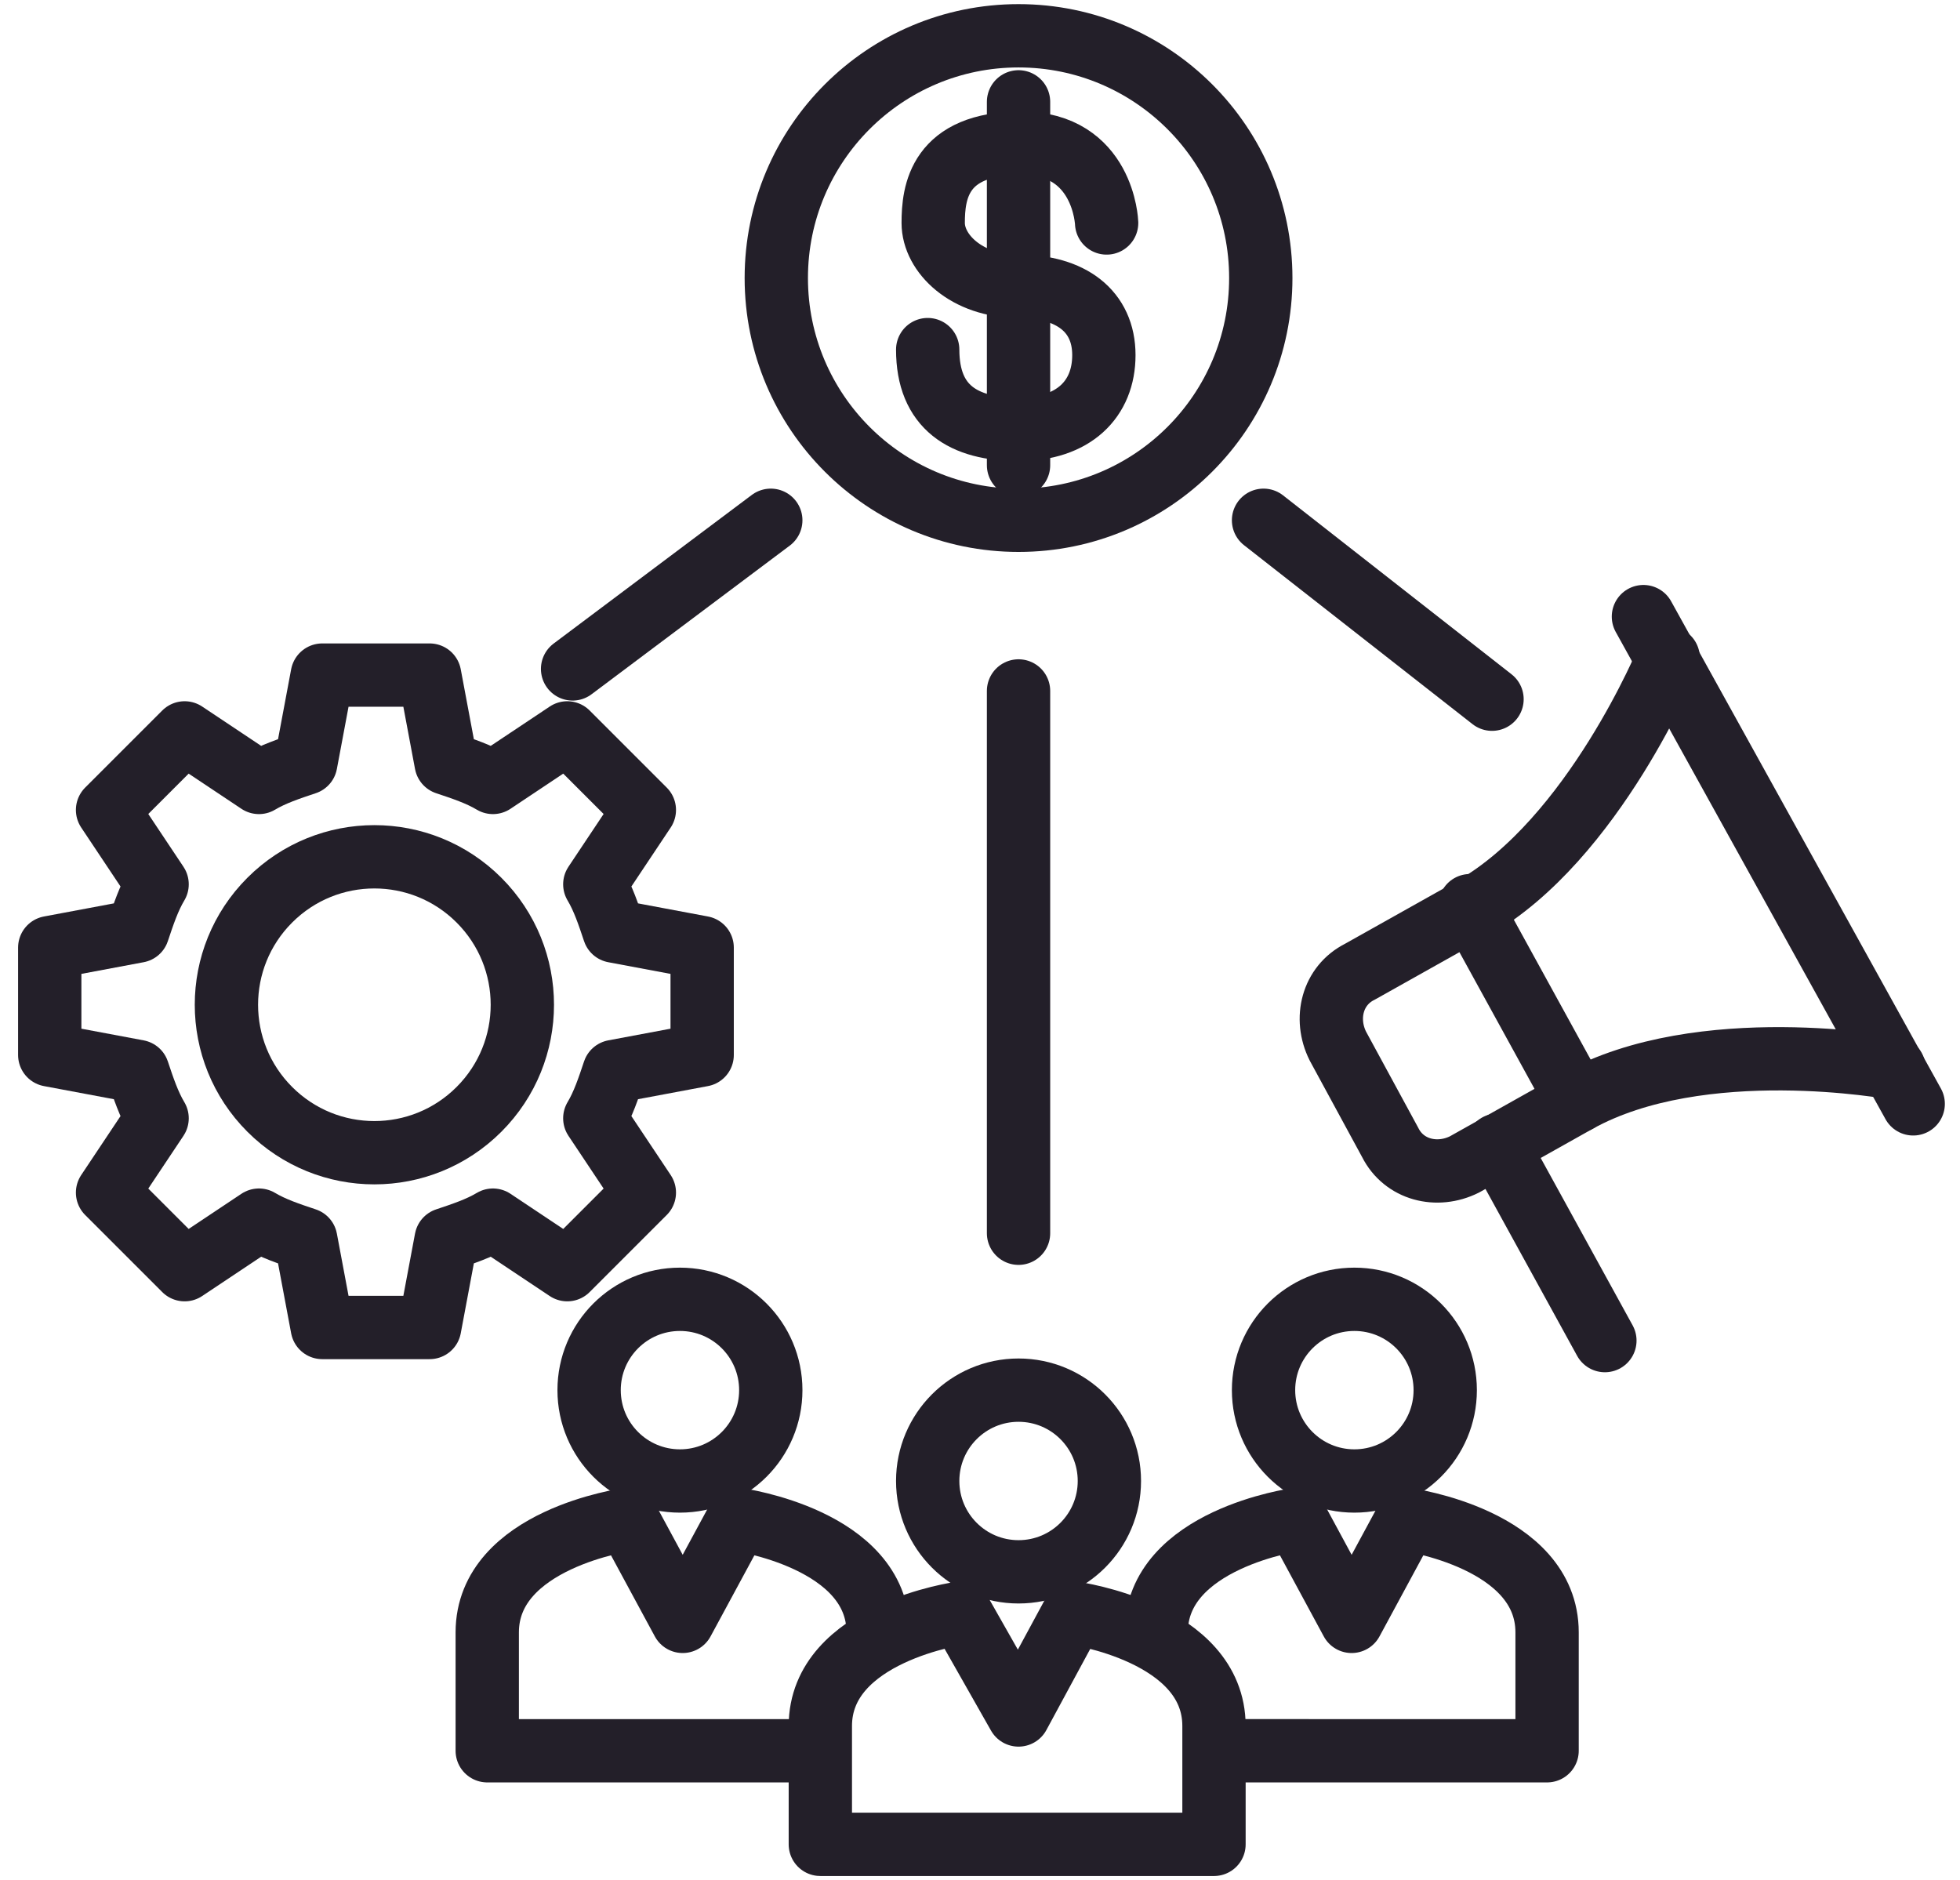<?xml version="1.0" encoding="utf-8"?>
<!-- Generator: Adobe Illustrator 28.1.0, SVG Export Plug-In . SVG Version: 6.00 Build 0)  -->
<svg version="1.1" id="Layer_1" xmlns="http://www.w3.org/2000/svg" xmlns:xlink="http://www.w3.org/1999/xlink" x="0px" y="0px"
	 viewBox="0 0 71.2 68.3" style="enable-background:new 0 0 71.2 68.3;" xml:space="preserve">
<style type="text/css">
	.st0{fill:none;stroke:#231F29;stroke-width:2.3;stroke-linecap:round;stroke-linejoin:round;}
</style>
<g>
	<circle class="st0" cx="37" cy="53.8" r="3.3"/>
	<path class="st0" d="M37,62.3l2-3.7c0,0,5.1,0.7,5.1,4.1c0,3.4,0,4.3,0,4.3H29.8c0,0,0-0.9,0-4.3c0-3.4,5.1-4.1,5.1-4.1L37,62.3z"
		/>
	<circle class="st0" cx="49.2" cy="50.5" r="3.3"/>
	<path class="st0" d="M42,59.3c0-3.4,5.1-4.1,5.1-4.1l2,3.7l2-3.7c0,0,5.1,0.7,5.1,4.1c0,3.4,0,4.3,0,4.3H44.4"/>
	<circle class="st0" cx="24.7" cy="50.5" r="3.3"/>
	<path class="st0" d="M31.9,59.3c0-3.4-5.1-4.1-5.1-4.1l-2,3.7l-2-3.7c0,0-5.1,0.7-5.1,4.1c0,3.4,0,4.3,0,4.3h12"/>
	<g>
		<g>
			<g>
				<g id="settings_00000103944723944961764680000009054706655044867512_" transform="translate(204.407 1481.824)">
					<g id="Group_1284_00000129893583587678305740000013792212041565312927_">
						<g id="Group_1283_00000143583037607778806130000016436220985346251679_">
							<path id="Path_665_00000036942258596888629130000010671982722343339939_" class="st0" d="M-181-1452.4l-2.8-2.8l-2.7,1.8
								c-0.5-0.3-1.1-0.5-1.7-0.7l-0.6-3.2l-3.9,0l-0.6,3.2c-0.6,0.2-1.2,0.4-1.7,0.7l-2.7-1.8l-2.8,2.8l1.8,2.7
								c-0.3,0.5-0.5,1.1-0.7,1.7l-3.2,0.6l0,3.9l3.2,0.6c0.2,0.6,0.4,1.2,0.7,1.7l-1.8,2.7l2.8,2.8l2.7-1.8
								c0.5,0.3,1.1,0.5,1.7,0.7l0.6,3.2l3.9,0l0.6-3.2c0.6-0.2,1.2-0.4,1.7-0.7l2.7,1.8l2.8-2.8l-1.8-2.7c0.3-0.5,0.5-1.1,0.7-1.7
								l3.2-0.6l0-3.9l-3.2-0.6c-0.2-0.6-0.4-1.2-0.7-1.7L-181-1452.4z"/>
						</g>
					</g>
				</g>
			</g>
		</g>
	</g>
	<path class="st0" d="M17.4,40.3c-2.1,2.1-5.5,2.1-7.6,0c-2.1-2.1-2.1-5.5,0-7.6c2.1-2.1,5.5-2.1,7.6,0
		C19.5,34.8,19.5,38.2,17.4,40.3z"/>
	<line class="st0" x1="69.5" y1="40.1" x2="59.7" y2="22.4"/>
	<path class="st0" d="M68.8,38.8c0,0-7-1.3-11.5,1.2l-4.1,2.3c-1,0.5-2.2,0.2-2.7-0.8l-1.9-3.5c-0.5-1-0.2-2.2,0.8-2.7l4.1-2.3
		c4.4-2.5,7.1-9.1,7.1-9.1"/>
	<line class="st0" x1="53.4" y1="32.9" x2="57.3" y2="40"/>
	<line class="st0" x1="54.4" y1="41.6" x2="58.3" y2="48.7"/>
	<line class="st0" x1="37" y1="25.1" x2="37" y2="44.8"/>
	<g>
		<g>
			<g>
				<path class="st0" d="M40.2,8.1c0,0-0.1-2.9-3.1-2.9S33.9,7,33.9,8.1s1.2,2.3,3.1,2.3c1.9,0,3.1,0.9,3.1,2.5s-1.1,2.7-3.1,2.7
					s-3.3-0.8-3.3-2.9"/>
				<line class="st0" x1="37" y1="3.7" x2="37" y2="16.9"/>
			</g>
			<circle class="st0" cx="37" cy="10.1" r="8.8"/>
		</g>
	</g>
	<line class="st0" x1="20.8" y1="24.3" x2="28" y2="18.9"/>
	<line class="st0" x1="54.2" y1="25.4" x2="45.9" y2="18.9"/>
</g>
</svg>
